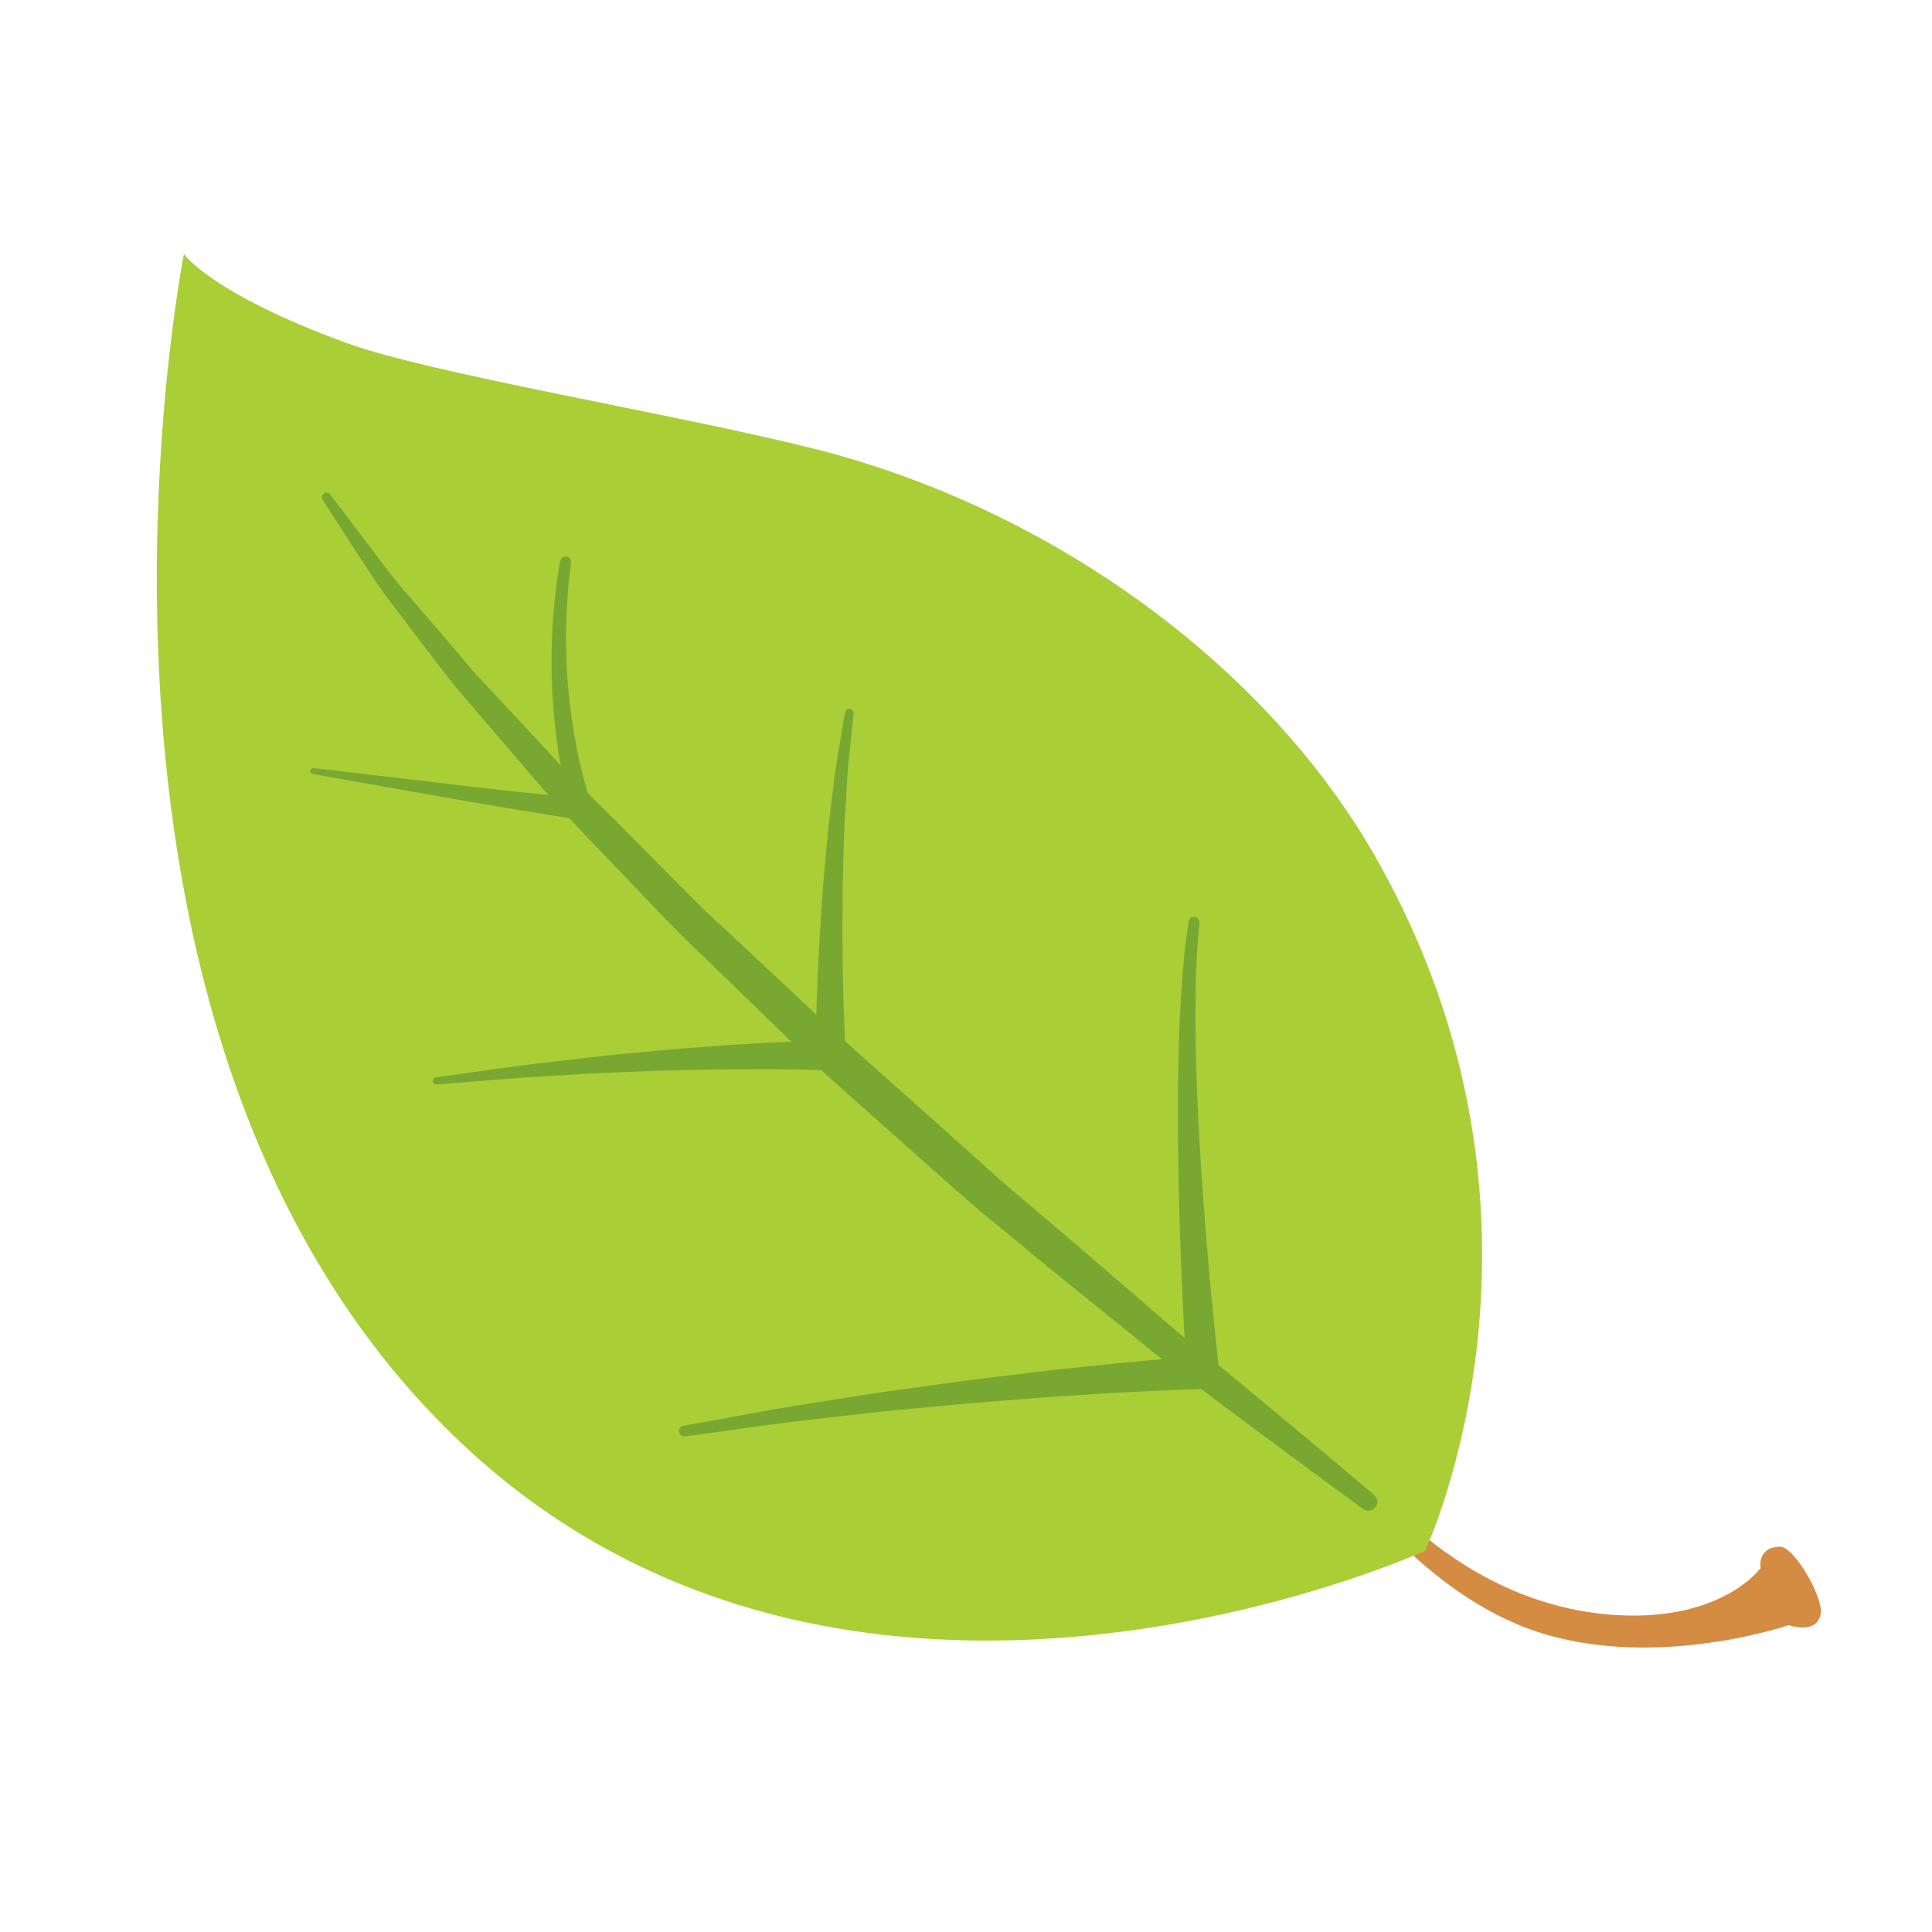 <?xml version="1.0" encoding="UTF-8"?><svg id="_レイヤー_2" xmlns="http://www.w3.org/2000/svg" viewBox="0 0 144 144"><defs><style>.cls-1{fill:#d48b42;}.cls-2{fill:#aace36;}.cls-3{fill:none;}.cls-4{fill:#629831;}.cls-5{opacity:.7;}</style></defs><g id="_コンテンツ"><rect class="cls-3" width="144" height="144"/><path class="cls-1" d="M99.07,108.58s6.29,10.17,15.81,13.14c8.75,2.73,18.44-.59,18.44-.59,0,0,2.15.76,2.39-.89.17-1.19-1.98-5.01-3.07-4.96-1.72.07-1.41,1.59-1.41,1.59,0,0-2.84,3.97-10.73,3.51-12.82-.75-20.13-12.12-20.13-12.12l-1.3.33Z"/><path class="cls-2" d="M106.22,115.58s11.66-24.71-3.66-51.64c-8.14-14.33-24.18-26.05-41.94-30.51-10.46-2.62-28.46-5.55-34.83-7.88-10.13-3.71-12.08-6.62-12.08-6.62,0,0-11.43,57.46,20.08,88.06,29.19,28.35,72.44,8.59,72.44,8.59Z"/><g class="cls-5"><path class="cls-4" d="M24.05,37.25s.92,1.42,2.52,3.91c.81,1.24,1.77,2.76,3.06,4.39,1.25,1.65,2.66,3.53,4.24,5.55,1.66,1.93,3.46,4.03,5.36,6.25,1.88,2.24,3.98,4.49,6.19,6.78,2.23,2.28,4.43,4.73,6.87,7.02,2.4,2.33,4.84,4.69,7.27,7.05,1.2,1.21,2.49,2.31,3.75,3.44,1.26,1.12,2.52,2.24,3.77,3.36,2.51,2.2,4.92,4.45,7.4,6.44,2.45,2.03,4.83,3.98,7.1,5.8,2.28,1.82,4.37,3.61,6.42,5.12,4.03,3.1,7.47,5.58,9.84,7.36,2.39,1.75,3.76,2.75,3.76,2.75.3.22.71.15.93-.14.21-.28.16-.67-.11-.9l-.02-.02s-1.29-1.09-3.55-3c-2.29-1.88-5.5-4.63-9.45-7.8-1.99-1.57-4.02-3.42-6.23-5.3-2.19-1.9-4.52-3.89-6.94-5.93-1.22-1.01-2.42-2.08-3.62-3.18-1.21-1.09-2.44-2.18-3.68-3.29-2.47-2.22-5.02-4.43-7.49-6.73-2.46-2.31-4.92-4.61-7.35-6.88-2.47-2.23-4.69-4.63-6.94-6.85-2.21-2.26-4.45-4.35-6.38-6.51-1.97-2.12-3.84-4.13-5.56-5.98-1.61-1.93-3.13-3.67-4.46-5.23-1.38-1.52-2.43-2.98-3.32-4.17-1.79-2.36-2.82-3.71-2.82-3.71-.11-.15-.33-.18-.48-.07-.14.11-.18.31-.08.46Z"/><path class="cls-4" d="M41.74,41.81c-.11.77-.25,1.53-.33,2.31-.08.79-.18,1.57-.21,2.36-.06.78-.08,1.57-.09,2.36,0,.79,0,1.58.04,2.36.06,1.57.22,3.15.45,4.71.11.78.26,1.56.42,2.34.17.78.35,1.54.6,2.34h0l.85-1.06c-3.35-.35-6.71-.69-10.05-1.1l-10.05-1.18c-.12-.02-.23.07-.25.19-.02.12.07.23.18.25l9.97,1.76c3.32.6,6.66,1.13,9.99,1.67l1.23.2-.37-1.26h0c-.24-.67-.45-1.42-.65-2.15-.19-.74-.36-1.48-.5-2.23-.29-1.5-.51-3.02-.63-4.55-.07-.76-.11-1.53-.13-2.3-.02-.77-.04-1.53,0-2.3,0-.77.06-1.53.11-2.29.05-.76.16-1.54.24-2.31h0c.02-.23-.14-.43-.36-.45-.21-.02-.41.13-.44.34Z"/><path class="cls-4" d="M62.98,53.11l-.53,3.16c-.19,1.05-.3,2.12-.44,3.18-.12,1.07-.28,2.14-.36,3.2l-.29,3.2c-.15,2.14-.3,4.28-.39,6.42-.1,2.14-.16,4.28-.19,6.44l1.16-1.15c-2.51.03-4.96.17-7.43.32-2.46.17-4.92.36-7.37.61-2.45.21-4.9.53-7.34.81-2.44.3-4.88.67-7.31,1-.15.02-.25.16-.23.3.02.14.15.25.29.23h0c2.45-.19,4.89-.41,7.34-.57,2.45-.14,4.89-.31,7.34-.38,2.45-.11,4.9-.15,7.34-.18,1.22,0,2.45-.02,3.66,0,1.22.01,2.45.04,3.64.1l1.22.06-.06-1.21c-.1-2.1-.18-4.23-.21-6.36-.05-2.12-.03-4.25-.01-6.37l.09-3.19c.01-1.07.1-2.12.16-3.18.07-1.06.1-2.12.23-3.18l.33-3.19c.02-.18-.11-.33-.28-.35-.17-.02-.32.1-.35.27Z"/><path class="cls-4" d="M88.59,68.68l-.28,2.08-.19,2.12c-.1,1.41-.19,2.82-.23,4.22-.1,2.82-.12,5.63-.08,8.44.06,5.63.29,11.23.64,16.86h0s1.16-1.34,1.16-1.34c-3.27.25-6.5.55-9.74.91-1.62.16-3.23.36-4.85.56-1.61.19-3.23.39-4.84.62l-4.83.67-4.82.76c-3.21.49-6.4,1.13-9.6,1.69-.22.04-.36.24-.32.46.04.21.23.35.44.33h.02c3.21-.42,6.41-.93,9.63-1.28l4.83-.55,4.83-.46c1.61-.16,3.22-.29,4.84-.41,1.61-.13,3.23-.26,4.84-.35,3.22-.22,6.46-.38,9.67-.49l1.25-.04-.09-1.29h0c-.62-5.54-1.11-11.12-1.44-16.69-.17-2.79-.29-5.58-.32-8.37-.03-1.4,0-2.79.02-4.18l.09-2.07.18-2.09c.02-.23-.15-.43-.37-.45-.22-.02-.42.14-.45.35Z"/></g></g></svg>